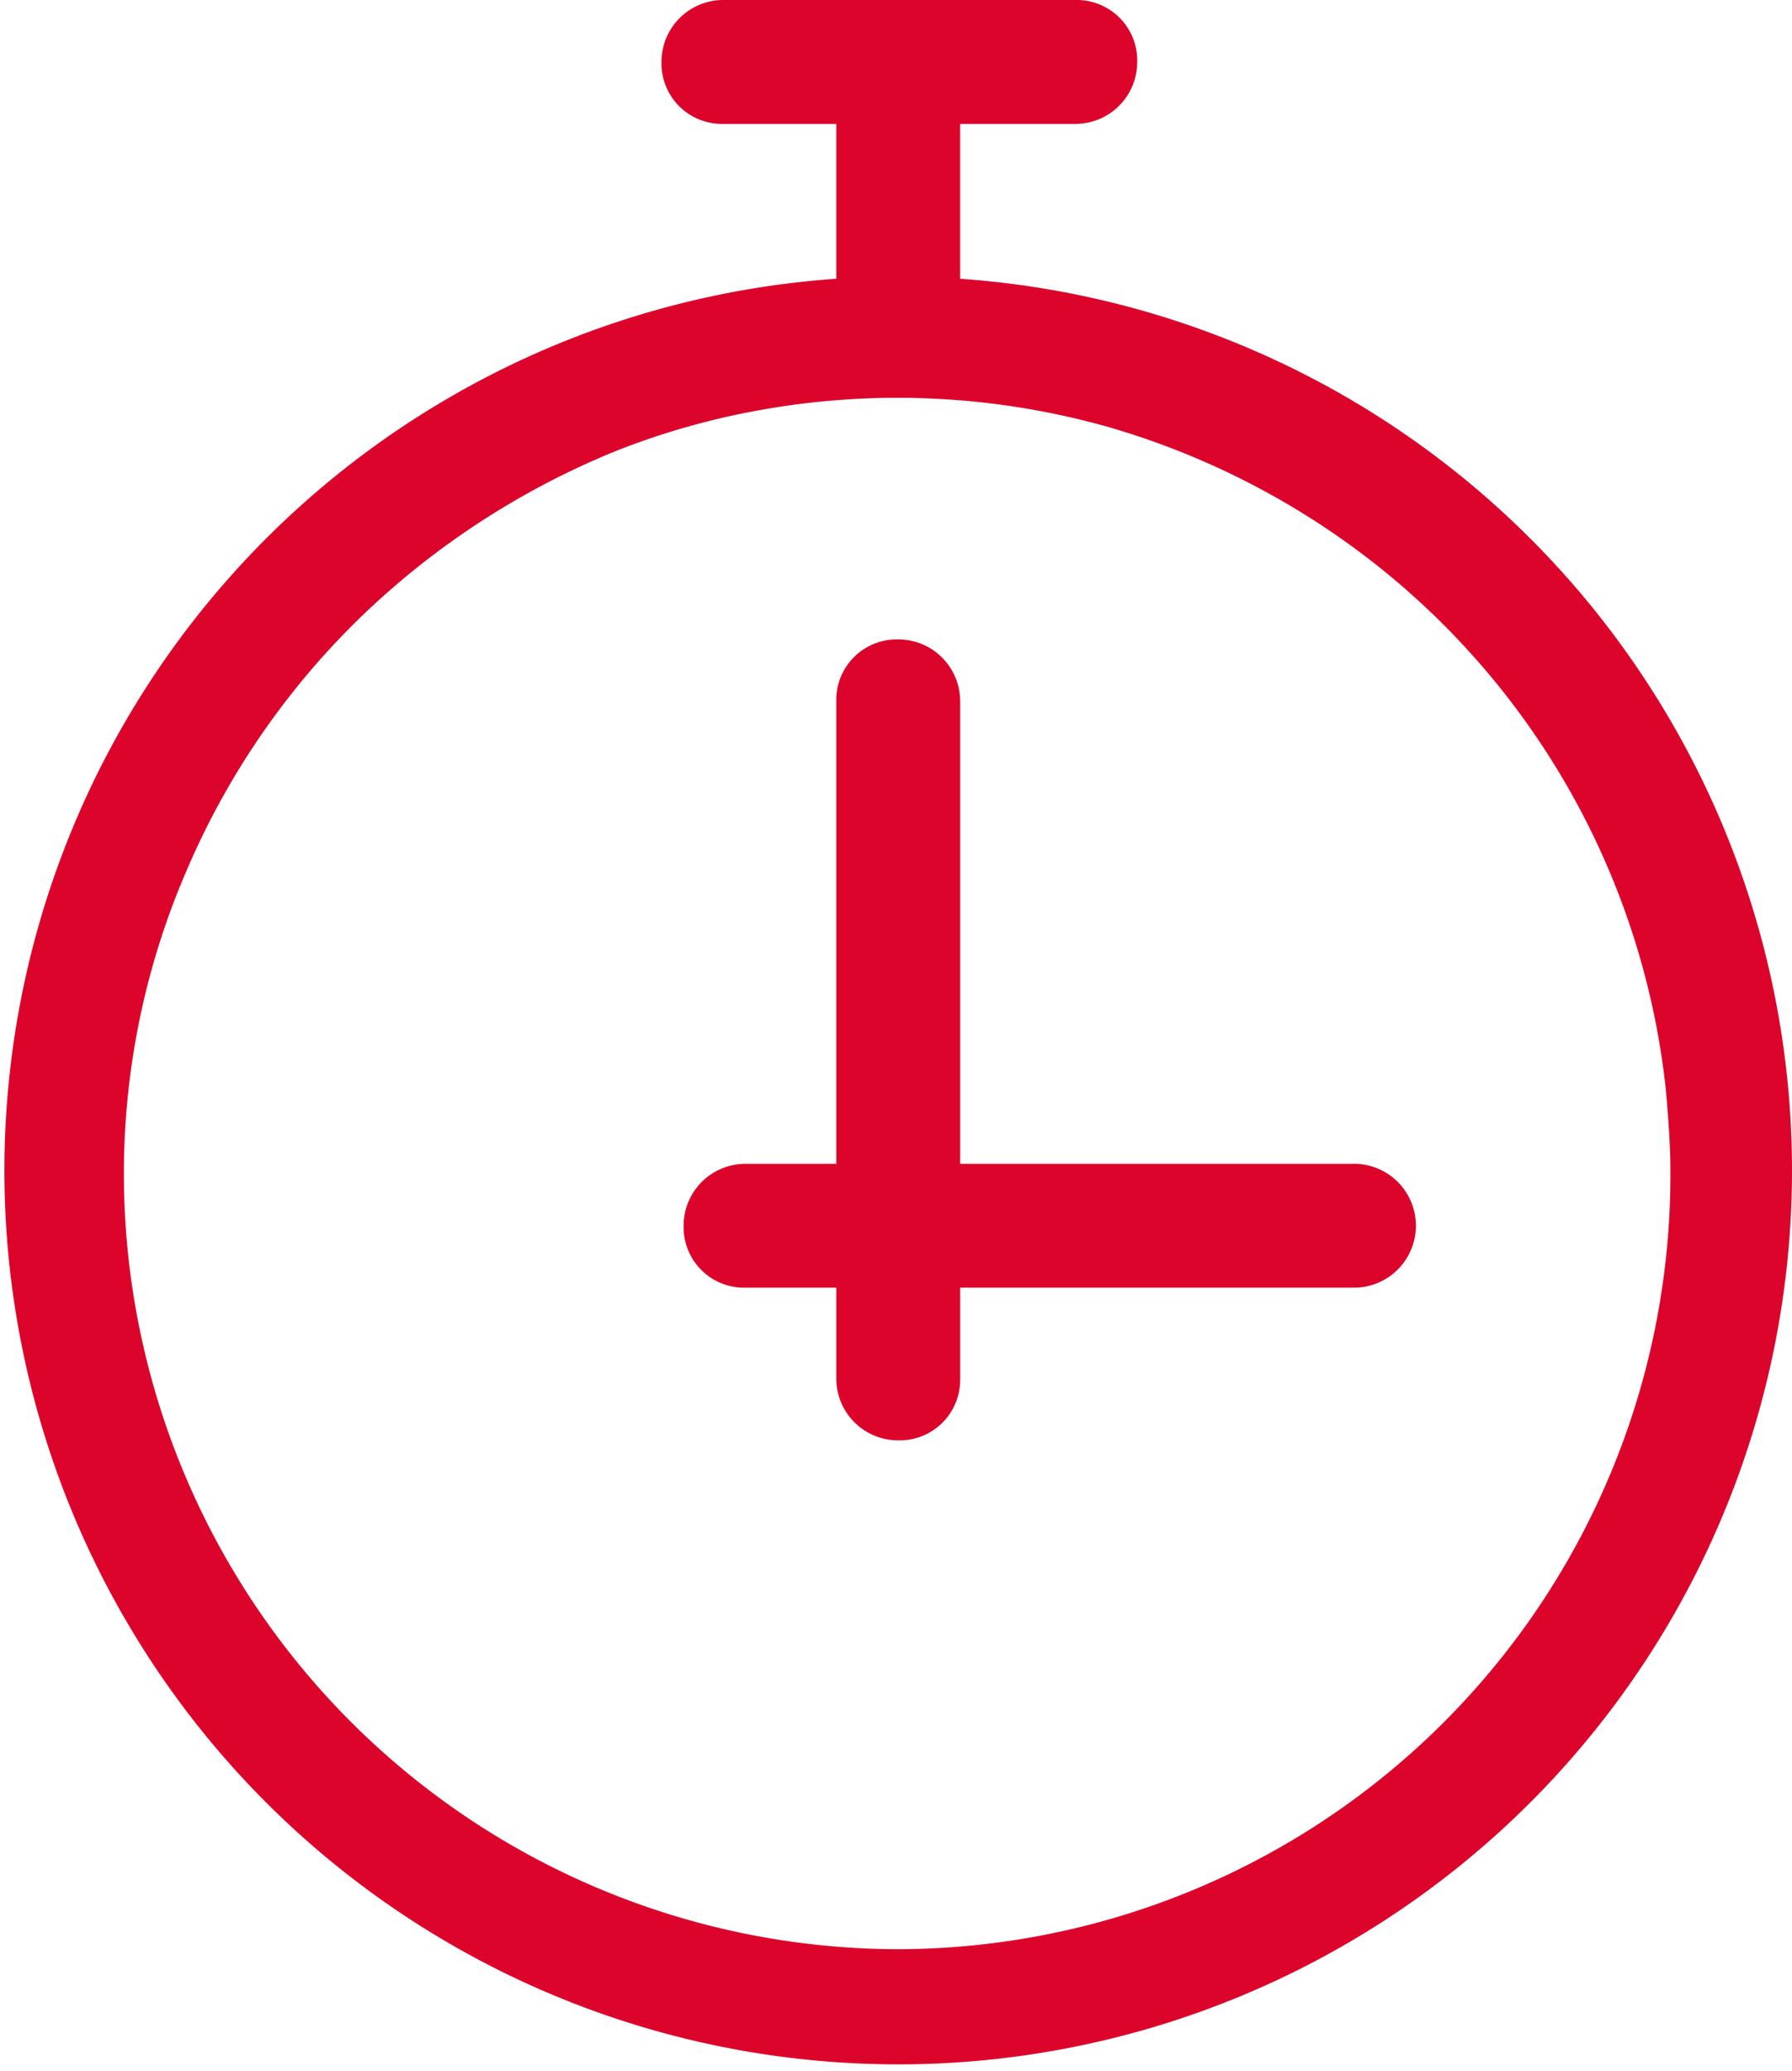 <?xml version="1.0" encoding="UTF-8"?> <svg xmlns="http://www.w3.org/2000/svg" width="87.828" height="101.489" viewBox="0 0 87.828 101.489"><g id="timer" transform="translate(0)"><path id="Pfad_148" data-name="Pfad 148" d="M56.458,16.862V9.272H62.1a3.031,3.031,0,0,0,3.036-3.036A2.965,2.965,0,0,0,62.1,3.2H44.856A3.031,3.031,0,0,0,41.82,6.236a2.965,2.965,0,0,0,3.036,3.036h5.53v7.59a43.806,43.806,0,1,0,6.072,0ZM53.422,98.726a38.015,38.015,0,0,1-37.95-38.059A37.41,37.41,0,0,1,18.616,45.7a38.169,38.169,0,0,1,8.457-12.252A39.329,39.329,0,0,1,39.543,25.32a36.646,36.646,0,0,1,6.723-1.952,38.024,38.024,0,0,1,17.457.759,38.458,38.458,0,0,1,13.228,6.831,37.958,37.958,0,0,1,14.1,25.7c.108,1.3.217,2.6.217,3.9A37.946,37.946,0,0,1,53.422,98.726Z" transform="translate(-9.4 -3.2)" fill="#DD042B"></path><path id="Pfad_149" data-name="Pfad 149" d="M73.154,57.8h-19.3V35.136A3.031,3.031,0,0,0,50.818,32.1a2.965,2.965,0,0,0-3.036,3.036V57.8H43.336A3.031,3.031,0,0,0,40.3,60.834a2.965,2.965,0,0,0,3.036,3.036h4.446v4.446a3.031,3.031,0,0,0,3.036,3.036,2.965,2.965,0,0,0,3.036-3.036V63.87h19.3a3.036,3.036,0,1,0,0-6.072Z" transform="translate(-6.795 -0.764)" fill="#DD042B"></path></g></svg> 
